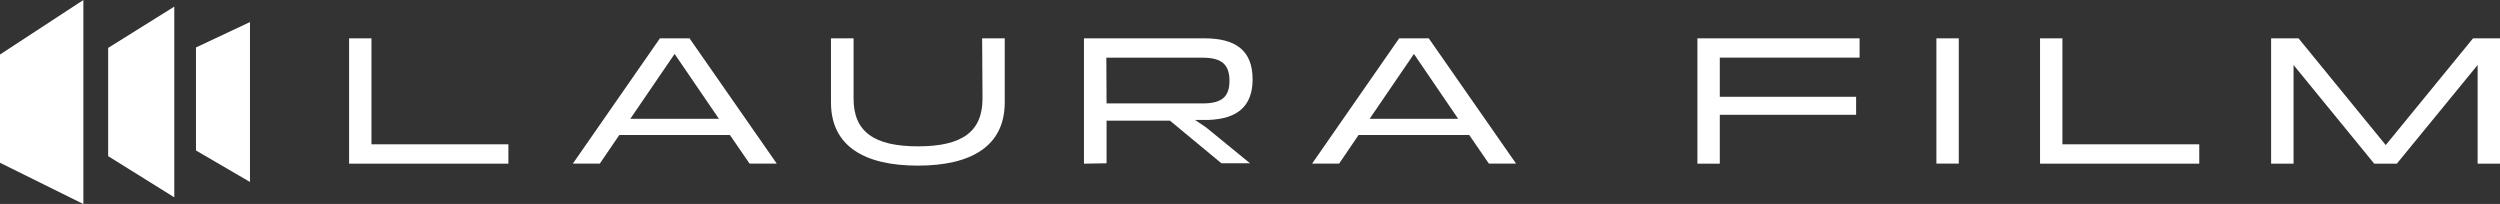 <svg xmlns="http://www.w3.org/2000/svg" viewBox="0 0 331.93 27.08"><rect x="0" y="0" width="331.93" height="27.08" fill="#333333" stroke="none"/><defs><style>.cls-1{fill:#fff;}</style></defs><title>Logo_whiteAsset 4</title><g id="Layer_2" data-name="Layer 2"><g id="Layer_1-2" data-name="Layer 1"><polygon class="cls-1" points="67.5 19.16 67.5 21.73 46.35 21.73 46.35 5.09 49.32 5.09 49.32 19.16 67.5 19.16"></polygon><path class="cls-1" d="M96.91,17.92H82.23l-2.59,3.8H76.06L87.62,5.09h3.93l11.58,16.63H99.52Zm-1.46-2.15L89.57,7.16l-5.88,8.61Z"></path><path class="cls-1" d="M130.4,5.09h3V13.6c0,5.76-4.39,8.39-11.54,8.39s-11.53-2.63-11.53-8.39V5.09h3v8c0,4.39,2.71,6.34,8.56,6.34s8.56-1.95,8.56-6.34Z"></path><path class="cls-1" d="M143.92,21.73V5.09h16c4.08,0,6.39,1.56,6.39,5.44,0,3.51-1.95,5.24-5.8,5.39l-1.85,0,1.48,1,5.83,4.76h-3.8l-6.83-5.66h-8.42v5.66Zm3-8H159.7c2.51,0,3.54-.87,3.54-3s-1-3.07-3.54-3.07H146.89Z"></path><path class="cls-1" d="M195.07,17.92H180.38l-2.58,3.8h-3.59L185.77,5.09h3.93l11.59,16.63h-3.61Zm-1.47-2.15-5.87-8.61-5.88,8.61Z"></path><polygon class="cls-1" points="225.37 21.73 225.37 5.09 246.9 5.09 246.9 7.65 228.34 7.65 228.34 12.85 246.44 12.85 246.44 15.24 228.34 15.24 228.34 21.73 225.37 21.73"></polygon><rect class="cls-1" x="257.1" y="5.09" width="2.97" height="16.63"></rect><polygon class="cls-1" points="292 19.16 292 21.73 270.86 21.73 270.86 5.09 273.83 5.09 273.83 19.16 292 19.16"></polygon><polygon class="cls-1" points="301.54 21.73 301.54 5.09 305.18 5.09 316.76 19.26 328.35 5.09 331.93 5.09 331.93 21.73 328.96 21.73 328.96 8.63 318.23 21.73 315.23 21.73 304.52 8.63 304.52 21.73 301.54 21.73"></polygon><polygon class="cls-1" points="0 21.61 11.07 27.09 11.07 0 0 7.24 0 21.61"></polygon><polygon class="cls-1" points="14.36 20.73 23.14 26.2 23.14 0.88 14.36 6.36 14.36 20.73"></polygon><polygon class="cls-1" points="26.02 19.98 33.19 24.16 33.19 2.93 26.02 6.3 26.02 19.98"></polygon></g></g></svg>